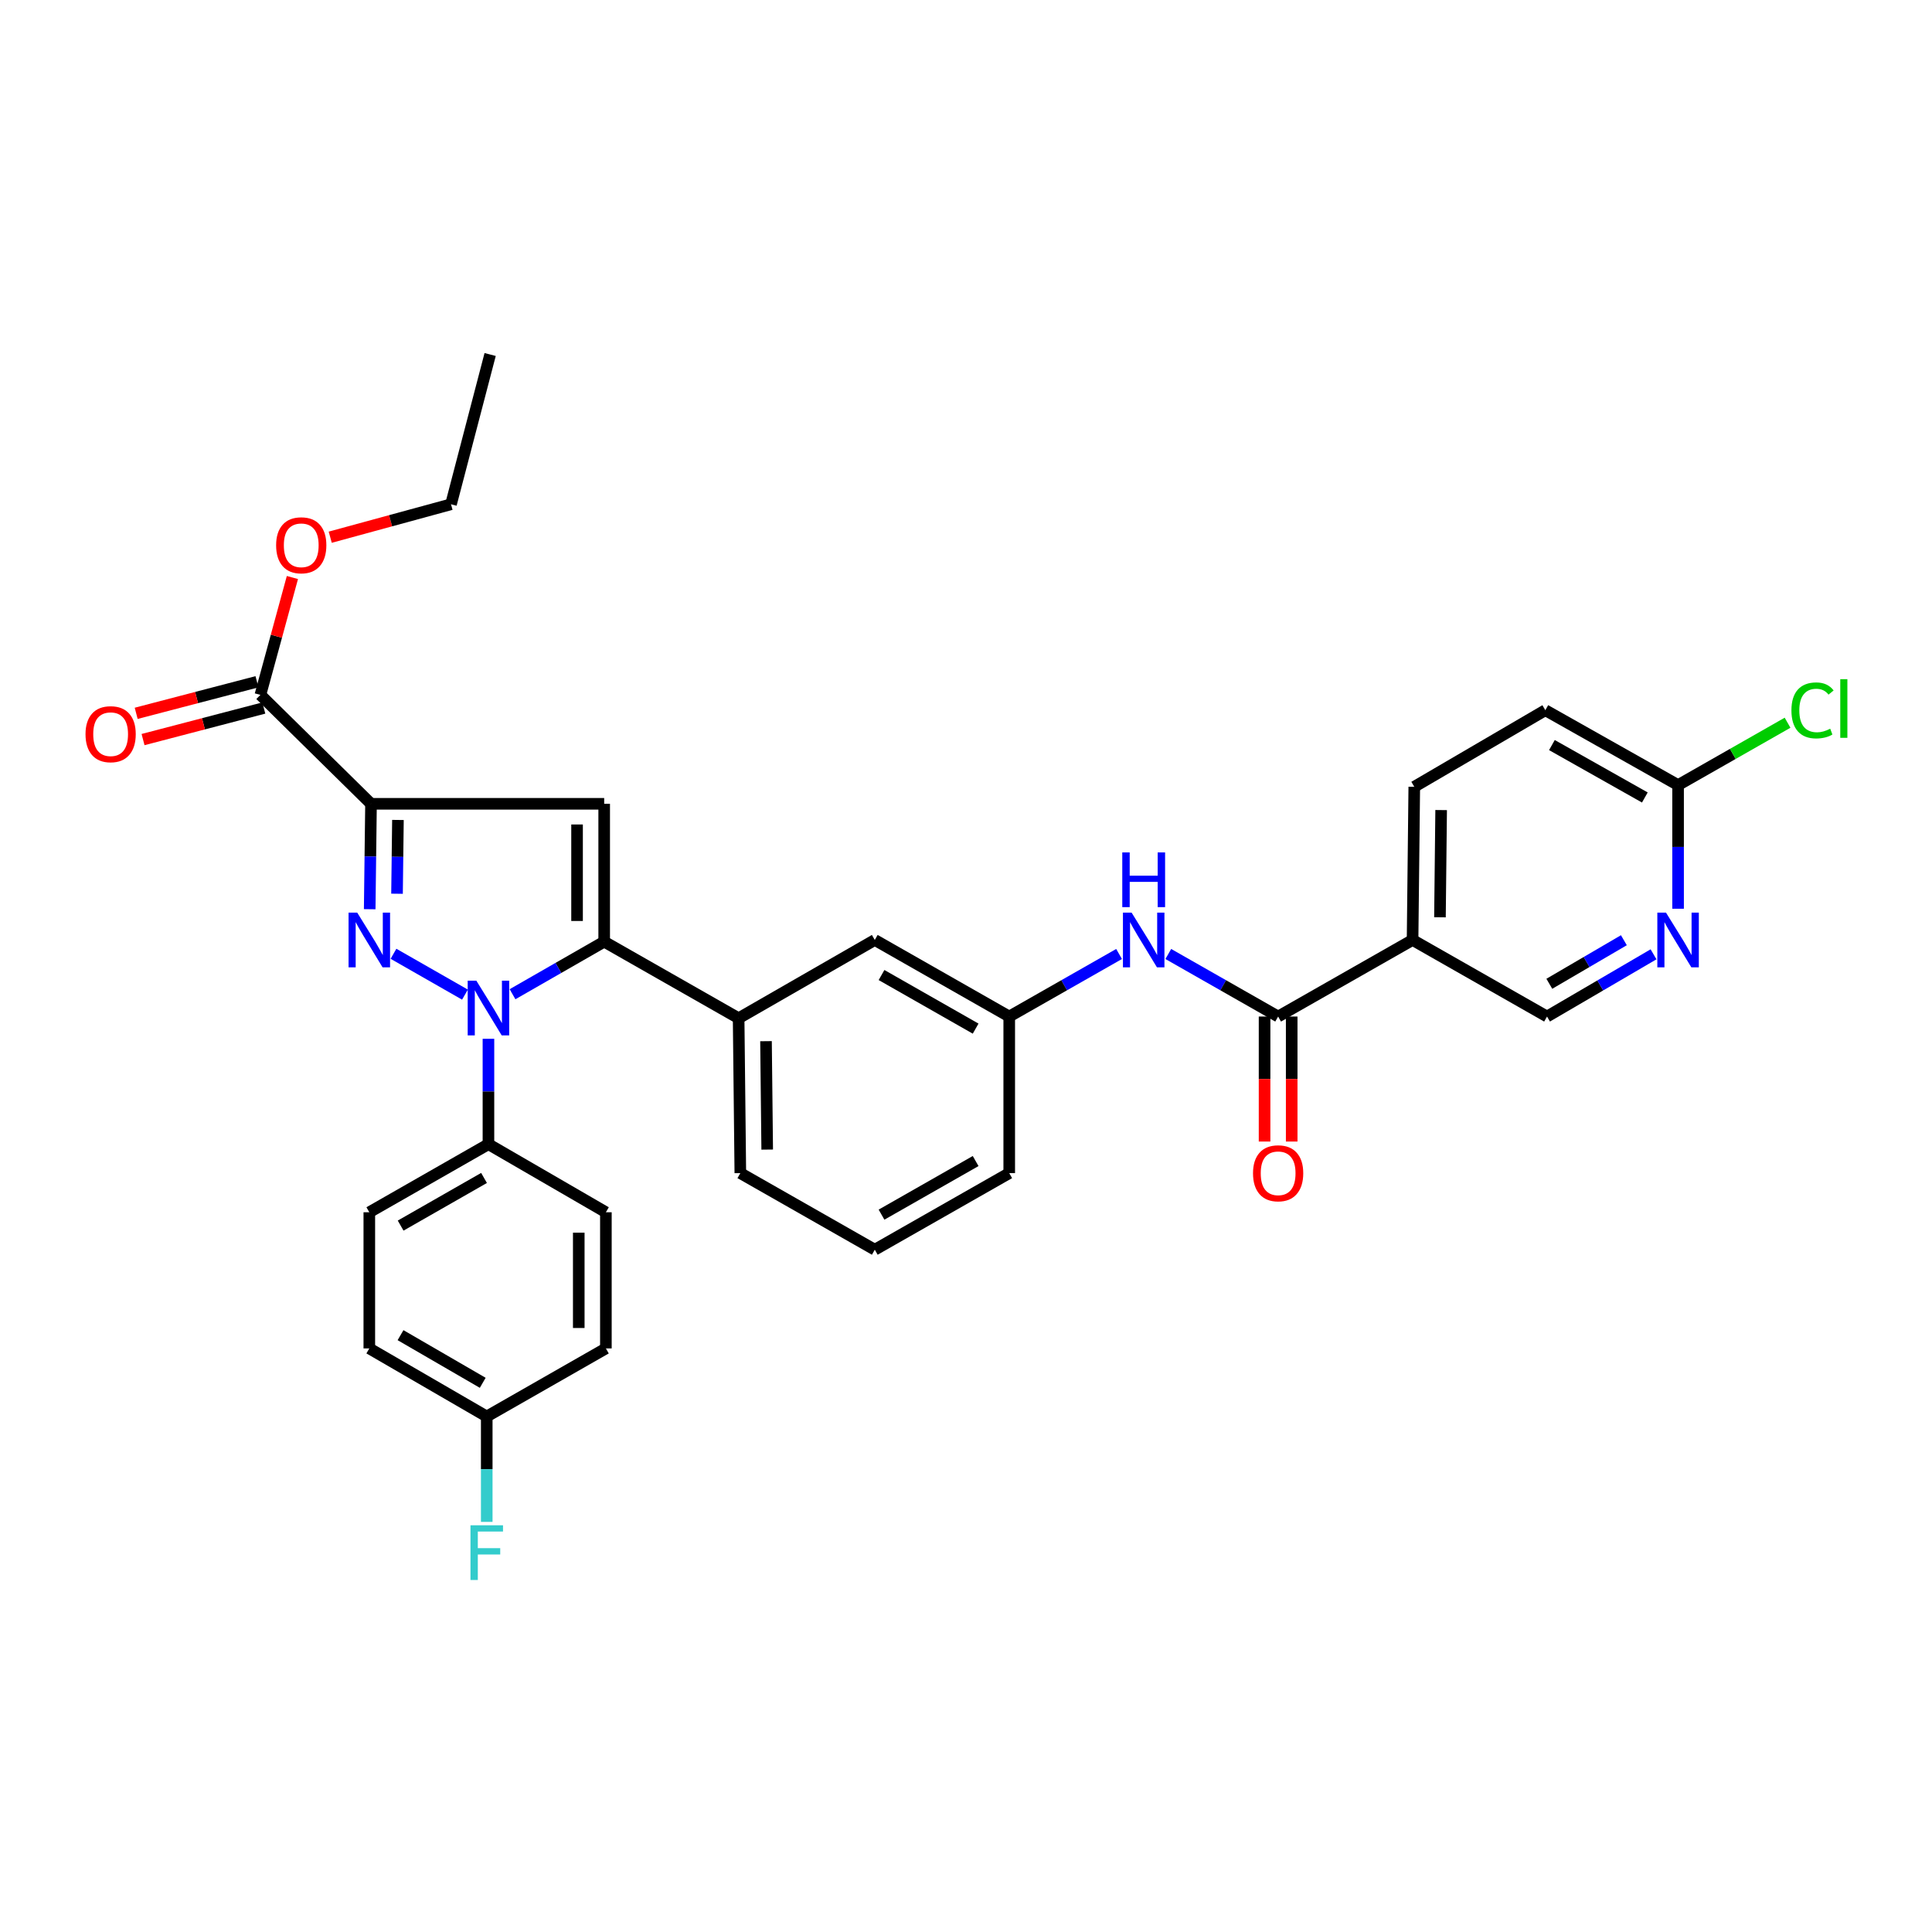 <?xml version='1.0' encoding='iso-8859-1'?>
<svg version='1.1' baseProfile='full'
              xmlns='http://www.w3.org/2000/svg'
                      xmlns:rdkit='http://www.rdkit.org/xml'
                      xmlns:xlink='http://www.w3.org/1999/xlink'
                  xml:space='preserve'
width='1000px' height='1000px' viewBox='0 0 1000 1000'>
<!-- END OF HEADER -->
<rect style='opacity:1.0;fill:#FFFFFF;stroke:none' width='1000' height='1000' x='0' y='0'> </rect>
<path class='bond-0' d='M 604.713,493.783 L 633.136,509.971' style='fill:none;fill-rule:evenodd;stroke:#0000FF;stroke-width:6px;stroke-linecap:butt;stroke-linejoin:miter;stroke-opacity:1' />
<path class='bond-0' d='M 633.136,509.971 L 661.559,526.16' style='fill:none;fill-rule:evenodd;stroke:#000000;stroke-width:6px;stroke-linecap:butt;stroke-linejoin:miter;stroke-opacity:1' />
<path class='bond-1' d='M 579.229,493.782 L 550.803,509.971' style='fill:none;fill-rule:evenodd;stroke:#0000FF;stroke-width:6px;stroke-linecap:butt;stroke-linejoin:miter;stroke-opacity:1' />
<path class='bond-1' d='M 550.803,509.971 L 522.376,526.16' style='fill:none;fill-rule:evenodd;stroke:#000000;stroke-width:6px;stroke-linecap:butt;stroke-linejoin:miter;stroke-opacity:1' />
<path class='bond-2' d='M 654.538,526.16 L 654.538,558.51' style='fill:none;fill-rule:evenodd;stroke:#000000;stroke-width:6px;stroke-linecap:butt;stroke-linejoin:miter;stroke-opacity:1' />
<path class='bond-2' d='M 654.538,558.51 L 654.538,590.86' style='fill:none;fill-rule:evenodd;stroke:#FF0000;stroke-width:6px;stroke-linecap:butt;stroke-linejoin:miter;stroke-opacity:1' />
<path class='bond-2' d='M 668.579,526.16 L 668.579,558.51' style='fill:none;fill-rule:evenodd;stroke:#000000;stroke-width:6px;stroke-linecap:butt;stroke-linejoin:miter;stroke-opacity:1' />
<path class='bond-2' d='M 668.579,558.51 L 668.579,590.86' style='fill:none;fill-rule:evenodd;stroke:#FF0000;stroke-width:6px;stroke-linecap:butt;stroke-linejoin:miter;stroke-opacity:1' />
<path class='bond-3' d='M 661.559,526.16 L 731.146,486.526' style='fill:none;fill-rule:evenodd;stroke:#000000;stroke-width:6px;stroke-linecap:butt;stroke-linejoin:miter;stroke-opacity:1' />
<path class='bond-4' d='M 731.146,486.526 L 732.027,407.243' style='fill:none;fill-rule:evenodd;stroke:#000000;stroke-width:6px;stroke-linecap:butt;stroke-linejoin:miter;stroke-opacity:1' />
<path class='bond-4' d='M 745.318,474.789 L 745.935,419.291' style='fill:none;fill-rule:evenodd;stroke:#000000;stroke-width:6px;stroke-linecap:butt;stroke-linejoin:miter;stroke-opacity:1' />
<path class='bond-5' d='M 731.146,486.526 L 800.741,526.16' style='fill:none;fill-rule:evenodd;stroke:#000000;stroke-width:6px;stroke-linecap:butt;stroke-linejoin:miter;stroke-opacity:1' />
<path class='bond-6' d='M 452.789,646.847 L 522.376,607.206' style='fill:none;fill-rule:evenodd;stroke:#000000;stroke-width:6px;stroke-linecap:butt;stroke-linejoin:miter;stroke-opacity:1' />
<path class='bond-6' d='M 456.277,628.701 L 504.988,600.952' style='fill:none;fill-rule:evenodd;stroke:#000000;stroke-width:6px;stroke-linecap:butt;stroke-linejoin:miter;stroke-opacity:1' />
<path class='bond-7' d='M 452.789,646.847 L 383.194,607.206' style='fill:none;fill-rule:evenodd;stroke:#000000;stroke-width:6px;stroke-linecap:butt;stroke-linejoin:miter;stroke-opacity:1' />
<path class='bond-8' d='M 522.376,607.206 L 522.376,526.16' style='fill:none;fill-rule:evenodd;stroke:#000000;stroke-width:6px;stroke-linecap:butt;stroke-linejoin:miter;stroke-opacity:1' />
<path class='bond-9' d='M 522.376,526.16 L 452.789,486.526' style='fill:none;fill-rule:evenodd;stroke:#000000;stroke-width:6px;stroke-linecap:butt;stroke-linejoin:miter;stroke-opacity:1' />
<path class='bond-9' d='M 504.989,532.415 L 456.278,504.672' style='fill:none;fill-rule:evenodd;stroke:#000000;stroke-width:6px;stroke-linecap:butt;stroke-linejoin:miter;stroke-opacity:1' />
<path class='bond-10' d='M 452.789,486.526 L 382.312,527.041' style='fill:none;fill-rule:evenodd;stroke:#000000;stroke-width:6px;stroke-linecap:butt;stroke-linejoin:miter;stroke-opacity:1' />
<path class='bond-11' d='M 382.312,527.041 L 383.194,607.206' style='fill:none;fill-rule:evenodd;stroke:#000000;stroke-width:6px;stroke-linecap:butt;stroke-linejoin:miter;stroke-opacity:1' />
<path class='bond-11' d='M 396.484,538.911 L 397.101,595.027' style='fill:none;fill-rule:evenodd;stroke:#000000;stroke-width:6px;stroke-linecap:butt;stroke-linejoin:miter;stroke-opacity:1' />
<path class='bond-12' d='M 382.312,527.041 L 312.725,487.4' style='fill:none;fill-rule:evenodd;stroke:#000000;stroke-width:6px;stroke-linecap:butt;stroke-linejoin:miter;stroke-opacity:1' />
<path class='bond-13' d='M 312.725,487.4 L 312.725,416.049' style='fill:none;fill-rule:evenodd;stroke:#000000;stroke-width:6px;stroke-linecap:butt;stroke-linejoin:miter;stroke-opacity:1' />
<path class='bond-13' d='M 298.684,476.697 L 298.684,426.752' style='fill:none;fill-rule:evenodd;stroke:#000000;stroke-width:6px;stroke-linecap:butt;stroke-linejoin:miter;stroke-opacity:1' />
<path class='bond-14' d='M 312.725,487.4 L 289.005,501.005' style='fill:none;fill-rule:evenodd;stroke:#000000;stroke-width:6px;stroke-linecap:butt;stroke-linejoin:miter;stroke-opacity:1' />
<path class='bond-14' d='M 289.005,501.005 L 265.284,514.61' style='fill:none;fill-rule:evenodd;stroke:#0000FF;stroke-width:6px;stroke-linecap:butt;stroke-linejoin:miter;stroke-opacity:1' />
<path class='bond-15' d='M 312.725,416.049 L 192.037,416.049' style='fill:none;fill-rule:evenodd;stroke:#000000;stroke-width:6px;stroke-linecap:butt;stroke-linejoin:miter;stroke-opacity:1' />
<path class='bond-16' d='M 192.037,416.049 L 191.696,443.327' style='fill:none;fill-rule:evenodd;stroke:#000000;stroke-width:6px;stroke-linecap:butt;stroke-linejoin:miter;stroke-opacity:1' />
<path class='bond-16' d='M 191.696,443.327 L 191.355,470.604' style='fill:none;fill-rule:evenodd;stroke:#0000FF;stroke-width:6px;stroke-linecap:butt;stroke-linejoin:miter;stroke-opacity:1' />
<path class='bond-16' d='M 205.974,424.408 L 205.735,443.502' style='fill:none;fill-rule:evenodd;stroke:#000000;stroke-width:6px;stroke-linecap:butt;stroke-linejoin:miter;stroke-opacity:1' />
<path class='bond-16' d='M 205.735,443.502 L 205.497,462.596' style='fill:none;fill-rule:evenodd;stroke:#0000FF;stroke-width:6px;stroke-linecap:butt;stroke-linejoin:miter;stroke-opacity:1' />
<path class='bond-17' d='M 192.037,416.049 L 134.782,359.676' style='fill:none;fill-rule:evenodd;stroke:#000000;stroke-width:6px;stroke-linecap:butt;stroke-linejoin:miter;stroke-opacity:1' />
<path class='bond-18' d='M 203.671,493.677 L 240.663,514.815' style='fill:none;fill-rule:evenodd;stroke:#0000FF;stroke-width:6px;stroke-linecap:butt;stroke-linejoin:miter;stroke-opacity:1' />
<path class='bond-19' d='M 252.818,537.682 L 252.818,564.956' style='fill:none;fill-rule:evenodd;stroke:#0000FF;stroke-width:6px;stroke-linecap:butt;stroke-linejoin:miter;stroke-opacity:1' />
<path class='bond-19' d='M 252.818,564.956 L 252.818,592.229' style='fill:none;fill-rule:evenodd;stroke:#000000;stroke-width:6px;stroke-linecap:butt;stroke-linejoin:miter;stroke-opacity:1' />
<path class='bond-20' d='M 134.782,359.676 L 143.065,329.3' style='fill:none;fill-rule:evenodd;stroke:#000000;stroke-width:6px;stroke-linecap:butt;stroke-linejoin:miter;stroke-opacity:1' />
<path class='bond-20' d='M 143.065,329.3 L 151.348,298.924' style='fill:none;fill-rule:evenodd;stroke:#FF0000;stroke-width:6px;stroke-linecap:butt;stroke-linejoin:miter;stroke-opacity:1' />
<path class='bond-21' d='M 133.007,352.884 L 101.748,361.052' style='fill:none;fill-rule:evenodd;stroke:#000000;stroke-width:6px;stroke-linecap:butt;stroke-linejoin:miter;stroke-opacity:1' />
<path class='bond-21' d='M 101.748,361.052 L 70.49,369.221' style='fill:none;fill-rule:evenodd;stroke:#FF0000;stroke-width:6px;stroke-linecap:butt;stroke-linejoin:miter;stroke-opacity:1' />
<path class='bond-21' d='M 136.557,366.468 L 105.298,374.637' style='fill:none;fill-rule:evenodd;stroke:#000000;stroke-width:6px;stroke-linecap:butt;stroke-linejoin:miter;stroke-opacity:1' />
<path class='bond-21' d='M 105.298,374.637 L 74.04,382.805' style='fill:none;fill-rule:evenodd;stroke:#FF0000;stroke-width:6px;stroke-linecap:butt;stroke-linejoin:miter;stroke-opacity:1' />
<path class='bond-22' d='M 170.93,278.061 L 202.186,269.535' style='fill:none;fill-rule:evenodd;stroke:#FF0000;stroke-width:6px;stroke-linecap:butt;stroke-linejoin:miter;stroke-opacity:1' />
<path class='bond-22' d='M 202.186,269.535 L 233.442,261.009' style='fill:none;fill-rule:evenodd;stroke:#000000;stroke-width:6px;stroke-linecap:butt;stroke-linejoin:miter;stroke-opacity:1' />
<path class='bond-23' d='M 233.442,261.009 L 253.699,183.496' style='fill:none;fill-rule:evenodd;stroke:#000000;stroke-width:6px;stroke-linecap:butt;stroke-linejoin:miter;stroke-opacity:1' />
<path class='bond-24' d='M 252.818,592.229 L 191.156,627.463' style='fill:none;fill-rule:evenodd;stroke:#000000;stroke-width:6px;stroke-linecap:butt;stroke-linejoin:miter;stroke-opacity:1' />
<path class='bond-24' d='M 250.534,609.705 L 207.371,634.369' style='fill:none;fill-rule:evenodd;stroke:#000000;stroke-width:6px;stroke-linecap:butt;stroke-linejoin:miter;stroke-opacity:1' />
<path class='bond-25' d='M 252.818,592.229 L 313.606,627.463' style='fill:none;fill-rule:evenodd;stroke:#000000;stroke-width:6px;stroke-linecap:butt;stroke-linejoin:miter;stroke-opacity:1' />
<path class='bond-26' d='M 191.156,627.463 L 191.156,697.94' style='fill:none;fill-rule:evenodd;stroke:#000000;stroke-width:6px;stroke-linecap:butt;stroke-linejoin:miter;stroke-opacity:1' />
<path class='bond-27' d='M 191.156,697.94 L 251.936,733.175' style='fill:none;fill-rule:evenodd;stroke:#000000;stroke-width:6px;stroke-linecap:butt;stroke-linejoin:miter;stroke-opacity:1' />
<path class='bond-27' d='M 207.314,691.078 L 249.861,715.742' style='fill:none;fill-rule:evenodd;stroke:#000000;stroke-width:6px;stroke-linecap:butt;stroke-linejoin:miter;stroke-opacity:1' />
<path class='bond-28' d='M 251.936,733.175 L 313.606,697.94' style='fill:none;fill-rule:evenodd;stroke:#000000;stroke-width:6px;stroke-linecap:butt;stroke-linejoin:miter;stroke-opacity:1' />
<path class='bond-29' d='M 251.936,733.175 L 251.936,760.448' style='fill:none;fill-rule:evenodd;stroke:#000000;stroke-width:6px;stroke-linecap:butt;stroke-linejoin:miter;stroke-opacity:1' />
<path class='bond-29' d='M 251.936,760.448 L 251.936,787.722' style='fill:none;fill-rule:evenodd;stroke:#33CCCC;stroke-width:6px;stroke-linecap:butt;stroke-linejoin:miter;stroke-opacity:1' />
<path class='bond-30' d='M 313.606,697.94 L 313.606,627.463' style='fill:none;fill-rule:evenodd;stroke:#000000;stroke-width:6px;stroke-linecap:butt;stroke-linejoin:miter;stroke-opacity:1' />
<path class='bond-30' d='M 299.565,687.369 L 299.565,638.035' style='fill:none;fill-rule:evenodd;stroke:#000000;stroke-width:6px;stroke-linecap:butt;stroke-linejoin:miter;stroke-opacity:1' />
<path class='bond-31' d='M 732.027,407.243 L 799.86,367.601' style='fill:none;fill-rule:evenodd;stroke:#000000;stroke-width:6px;stroke-linecap:butt;stroke-linejoin:miter;stroke-opacity:1' />
<path class='bond-32' d='M 800.741,526.16 L 828.305,510.054' style='fill:none;fill-rule:evenodd;stroke:#000000;stroke-width:6px;stroke-linecap:butt;stroke-linejoin:miter;stroke-opacity:1' />
<path class='bond-32' d='M 828.305,510.054 L 855.869,493.949' style='fill:none;fill-rule:evenodd;stroke:#0000FF;stroke-width:6px;stroke-linecap:butt;stroke-linejoin:miter;stroke-opacity:1' />
<path class='bond-32' d='M 801.927,509.205 L 821.222,497.931' style='fill:none;fill-rule:evenodd;stroke:#000000;stroke-width:6px;stroke-linecap:butt;stroke-linejoin:miter;stroke-opacity:1' />
<path class='bond-32' d='M 821.222,497.931 L 840.517,486.657' style='fill:none;fill-rule:evenodd;stroke:#0000FF;stroke-width:6px;stroke-linecap:butt;stroke-linejoin:miter;stroke-opacity:1' />
<path class='bond-33' d='M 799.86,367.601 L 868.573,406.361' style='fill:none;fill-rule:evenodd;stroke:#000000;stroke-width:6px;stroke-linecap:butt;stroke-linejoin:miter;stroke-opacity:1' />
<path class='bond-33' d='M 803.268,385.644 L 851.368,412.776' style='fill:none;fill-rule:evenodd;stroke:#000000;stroke-width:6px;stroke-linecap:butt;stroke-linejoin:miter;stroke-opacity:1' />
<path class='bond-34' d='M 868.573,470.362 L 868.573,438.361' style='fill:none;fill-rule:evenodd;stroke:#0000FF;stroke-width:6px;stroke-linecap:butt;stroke-linejoin:miter;stroke-opacity:1' />
<path class='bond-34' d='M 868.573,438.361 L 868.573,406.361' style='fill:none;fill-rule:evenodd;stroke:#000000;stroke-width:6px;stroke-linecap:butt;stroke-linejoin:miter;stroke-opacity:1' />
<path class='bond-35' d='M 868.573,406.361 L 896.906,390.221' style='fill:none;fill-rule:evenodd;stroke:#000000;stroke-width:6px;stroke-linecap:butt;stroke-linejoin:miter;stroke-opacity:1' />
<path class='bond-35' d='M 896.906,390.221 L 925.239,374.081' style='fill:none;fill-rule:evenodd;stroke:#00CC00;stroke-width:6px;stroke-linecap:butt;stroke-linejoin:miter;stroke-opacity:1' />
<path  class='atom-0' d='M 585.711 472.366
L 594.991 487.366
Q 595.911 488.846, 597.391 491.526
Q 598.871 494.206, 598.951 494.366
L 598.951 472.366
L 602.711 472.366
L 602.711 500.686
L 598.831 500.686
L 588.871 484.286
Q 587.711 482.366, 586.471 480.166
Q 585.271 477.966, 584.911 477.286
L 584.911 500.686
L 581.231 500.686
L 581.231 472.366
L 585.711 472.366
' fill='#0000FF'/>
<path  class='atom-0' d='M 580.891 441.214
L 584.731 441.214
L 584.731 453.254
L 599.211 453.254
L 599.211 441.214
L 603.051 441.214
L 603.051 469.534
L 599.211 469.534
L 599.211 456.454
L 584.731 456.454
L 584.731 469.534
L 580.891 469.534
L 580.891 441.214
' fill='#0000FF'/>
<path  class='atom-2' d='M 648.559 607.286
Q 648.559 600.486, 651.919 596.686
Q 655.279 592.886, 661.559 592.886
Q 667.839 592.886, 671.199 596.686
Q 674.559 600.486, 674.559 607.286
Q 674.559 614.166, 671.159 618.086
Q 667.759 621.966, 661.559 621.966
Q 655.319 621.966, 651.919 618.086
Q 648.559 614.206, 648.559 607.286
M 661.559 618.766
Q 665.879 618.766, 668.199 615.886
Q 670.559 612.966, 670.559 607.286
Q 670.559 601.726, 668.199 598.926
Q 665.879 596.086, 661.559 596.086
Q 657.239 596.086, 654.879 598.886
Q 652.559 601.686, 652.559 607.286
Q 652.559 613.006, 654.879 615.886
Q 657.239 618.766, 661.559 618.766
' fill='#FF0000'/>
<path  class='atom-13' d='M 184.896 472.366
L 194.176 487.366
Q 195.096 488.846, 196.576 491.526
Q 198.056 494.206, 198.136 494.366
L 198.136 472.366
L 201.896 472.366
L 201.896 500.686
L 198.016 500.686
L 188.056 484.286
Q 186.896 482.366, 185.656 480.166
Q 184.456 477.966, 184.096 477.286
L 184.096 500.686
L 180.416 500.686
L 180.416 472.366
L 184.896 472.366
' fill='#0000FF'/>
<path  class='atom-14' d='M 246.558 507.6
L 255.838 522.6
Q 256.758 524.08, 258.238 526.76
Q 259.718 529.44, 259.798 529.6
L 259.798 507.6
L 263.558 507.6
L 263.558 535.92
L 259.678 535.92
L 249.718 519.52
Q 248.558 517.6, 247.318 515.4
Q 246.118 513.2, 245.758 512.52
L 245.758 535.92
L 242.078 535.92
L 242.078 507.6
L 246.558 507.6
' fill='#0000FF'/>
<path  class='atom-16' d='M 142.921 282.235
Q 142.921 275.435, 146.281 271.635
Q 149.641 267.835, 155.921 267.835
Q 162.201 267.835, 165.561 271.635
Q 168.921 275.435, 168.921 282.235
Q 168.921 289.115, 165.521 293.035
Q 162.121 296.915, 155.921 296.915
Q 149.681 296.915, 146.281 293.035
Q 142.921 289.155, 142.921 282.235
M 155.921 293.715
Q 160.241 293.715, 162.561 290.835
Q 164.921 287.915, 164.921 282.235
Q 164.921 276.675, 162.561 273.875
Q 160.241 271.035, 155.921 271.035
Q 151.601 271.035, 149.241 273.835
Q 146.921 276.635, 146.921 282.235
Q 146.921 287.955, 149.241 290.835
Q 151.601 293.715, 155.921 293.715
' fill='#FF0000'/>
<path  class='atom-17' d='M 44.262 380.013
Q 44.262 373.213, 47.622 369.413
Q 50.982 365.613, 57.262 365.613
Q 63.542 365.613, 66.902 369.413
Q 70.262 373.213, 70.262 380.013
Q 70.262 386.893, 66.862 390.813
Q 63.462 394.693, 57.262 394.693
Q 51.022 394.693, 47.622 390.813
Q 44.262 386.933, 44.262 380.013
M 57.262 391.493
Q 61.582 391.493, 63.902 388.613
Q 66.262 385.693, 66.262 380.013
Q 66.262 374.453, 63.902 371.653
Q 61.582 368.813, 57.262 368.813
Q 52.942 368.813, 50.582 371.613
Q 48.262 374.413, 48.262 380.013
Q 48.262 385.733, 50.582 388.613
Q 52.942 391.493, 57.262 391.493
' fill='#FF0000'/>
<path  class='atom-26' d='M 243.516 789.483
L 260.356 789.483
L 260.356 792.723
L 247.316 792.723
L 247.316 801.323
L 258.916 801.323
L 258.916 804.603
L 247.316 804.603
L 247.316 817.803
L 243.516 817.803
L 243.516 789.483
' fill='#33CCCC'/>
<path  class='atom-30' d='M 862.313 472.366
L 871.593 487.366
Q 872.513 488.846, 873.993 491.526
Q 875.473 494.206, 875.553 494.366
L 875.553 472.366
L 879.313 472.366
L 879.313 500.686
L 875.433 500.686
L 865.473 484.286
Q 864.313 482.366, 863.073 480.166
Q 861.873 477.966, 861.513 477.286
L 861.513 500.686
L 857.833 500.686
L 857.833 472.366
L 862.313 472.366
' fill='#0000FF'/>
<path  class='atom-32' d='M 927.241 367.7
Q 927.241 360.66, 930.521 356.98
Q 933.841 353.26, 940.121 353.26
Q 945.961 353.26, 949.081 357.38
L 946.441 359.54
Q 944.161 356.54, 940.121 356.54
Q 935.841 356.54, 933.561 359.42
Q 931.321 362.26, 931.321 367.7
Q 931.321 373.3, 933.641 376.18
Q 936.001 379.06, 940.561 379.06
Q 943.681 379.06, 947.321 377.18
L 948.441 380.18
Q 946.961 381.14, 944.721 381.7
Q 942.481 382.26, 940.001 382.26
Q 933.841 382.26, 930.521 378.5
Q 927.241 374.74, 927.241 367.7
' fill='#00CC00'/>
<path  class='atom-32' d='M 952.521 351.54
L 956.201 351.54
L 956.201 381.9
L 952.521 381.9
L 952.521 351.54
' fill='#00CC00'/>
</svg>
